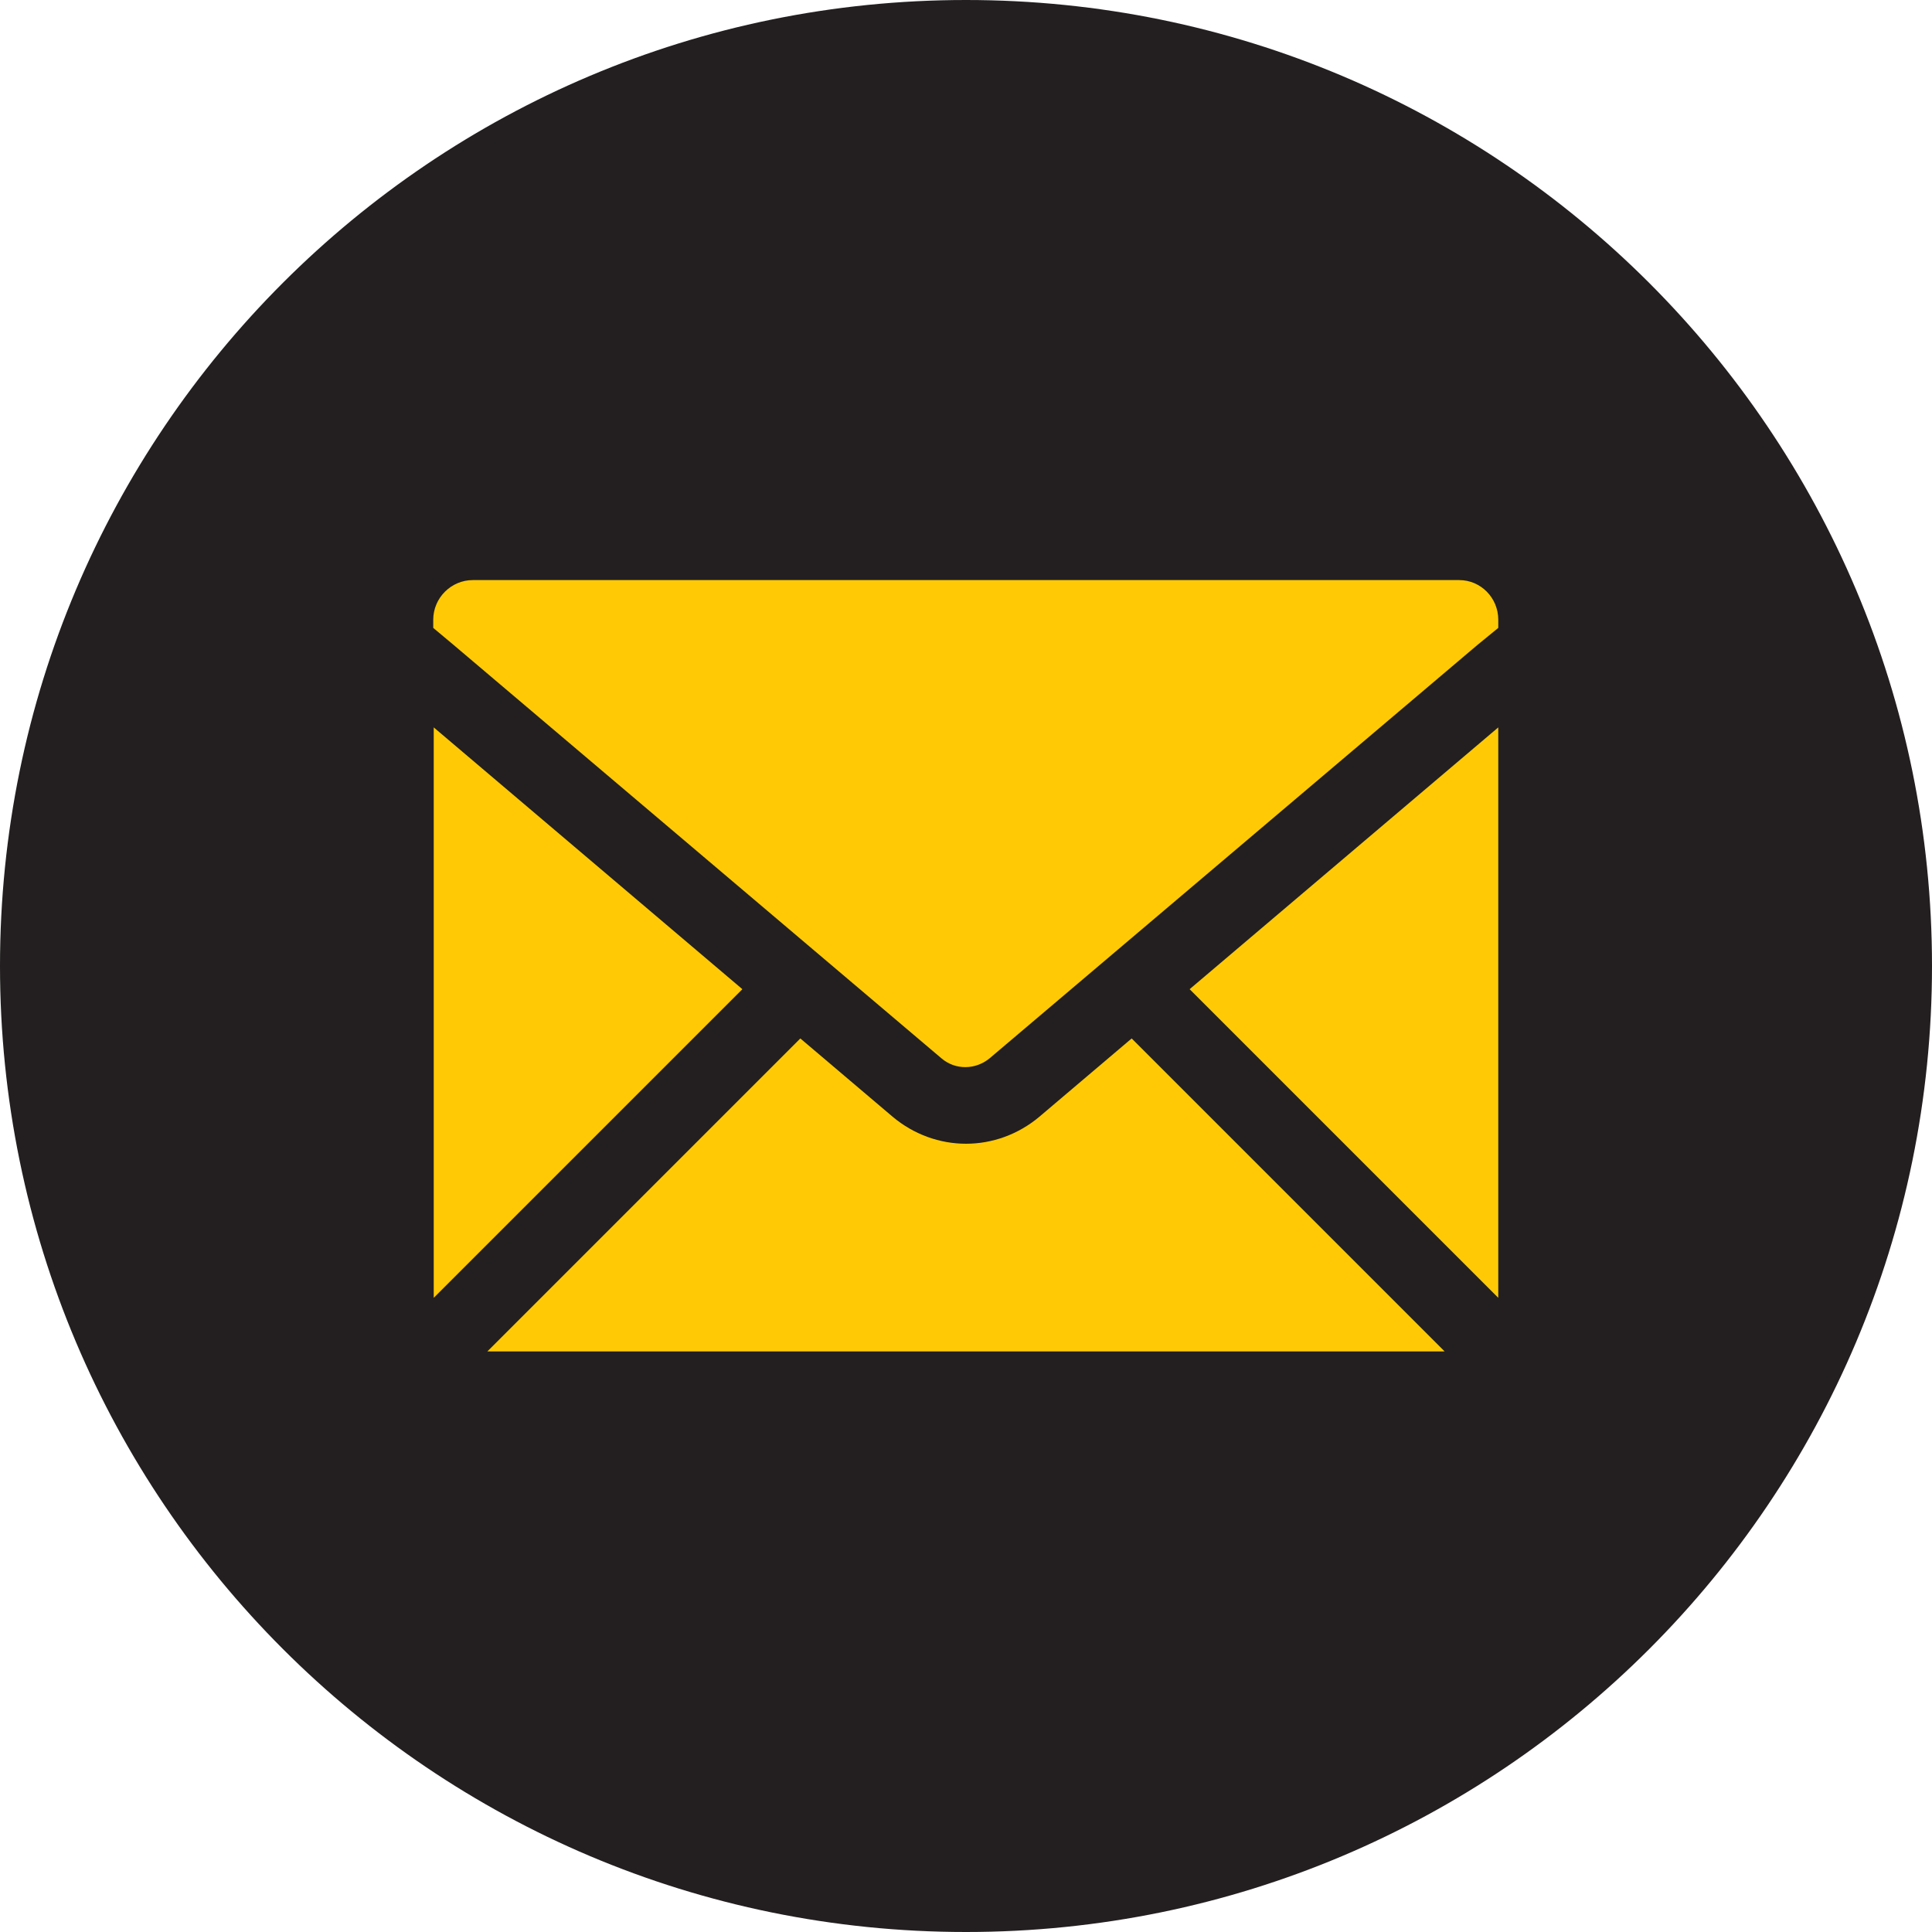 <?xml version="1.0" encoding="utf-8"?>
<!-- Generator: Adobe Illustrator 26.0.3, SVG Export Plug-In . SVG Version: 6.00 Build 0)  -->
<svg version="1.1" id="Layer_1" xmlns="http://www.w3.org/2000/svg" xmlns:xlink="http://www.w3.org/1999/xlink" x="0px" y="0px"
	 viewBox="0 0 40 40" style="enable-background:new 0 0 40 40;" xml:space="preserve">
<style type="text/css">
	.st0{fill:#231F20;}
	.st1{fill:#FFCA05;}
</style>
<g>
	<path class="st0" d="M0,20C0,8.95,8.95,0,20,0s20,8.95,20,20s-8.95,20-20,20S0,31.04,0,20"/>
	<g id="XMLID_15_">
		<path id="XMLID_21_" class="st1" d="M21.52,23.12c-0.44,0.37-0.98,0.56-1.52,0.56c-0.54,0-1.08-0.19-1.52-0.56l-1.91-1.62
			l-6.48,6.48h19.82l-6.48-6.48L21.52,23.12z"/>
		<polygon id="XMLID_49_" class="st1" points="31.02,26.87 31.02,15.06 24.63,20.48 		"/>
		<polygon id="XMLID_50_" class="st1" points="8.98,15.06 8.98,26.87 15.37,20.48 		"/>
		<path id="XMLID_53_" class="st1" d="M30.21,12.01H9.79c-0.45,0-0.82,0.37-0.82,0.82V13l0.43,0.36l10.09,8.55
			c0.29,0.25,0.71,0.24,1,0l10.09-8.55L31.02,13v-0.17C31.02,12.38,30.66,12.01,30.21,12.01z"/>
	</g>
</g>
</svg>
